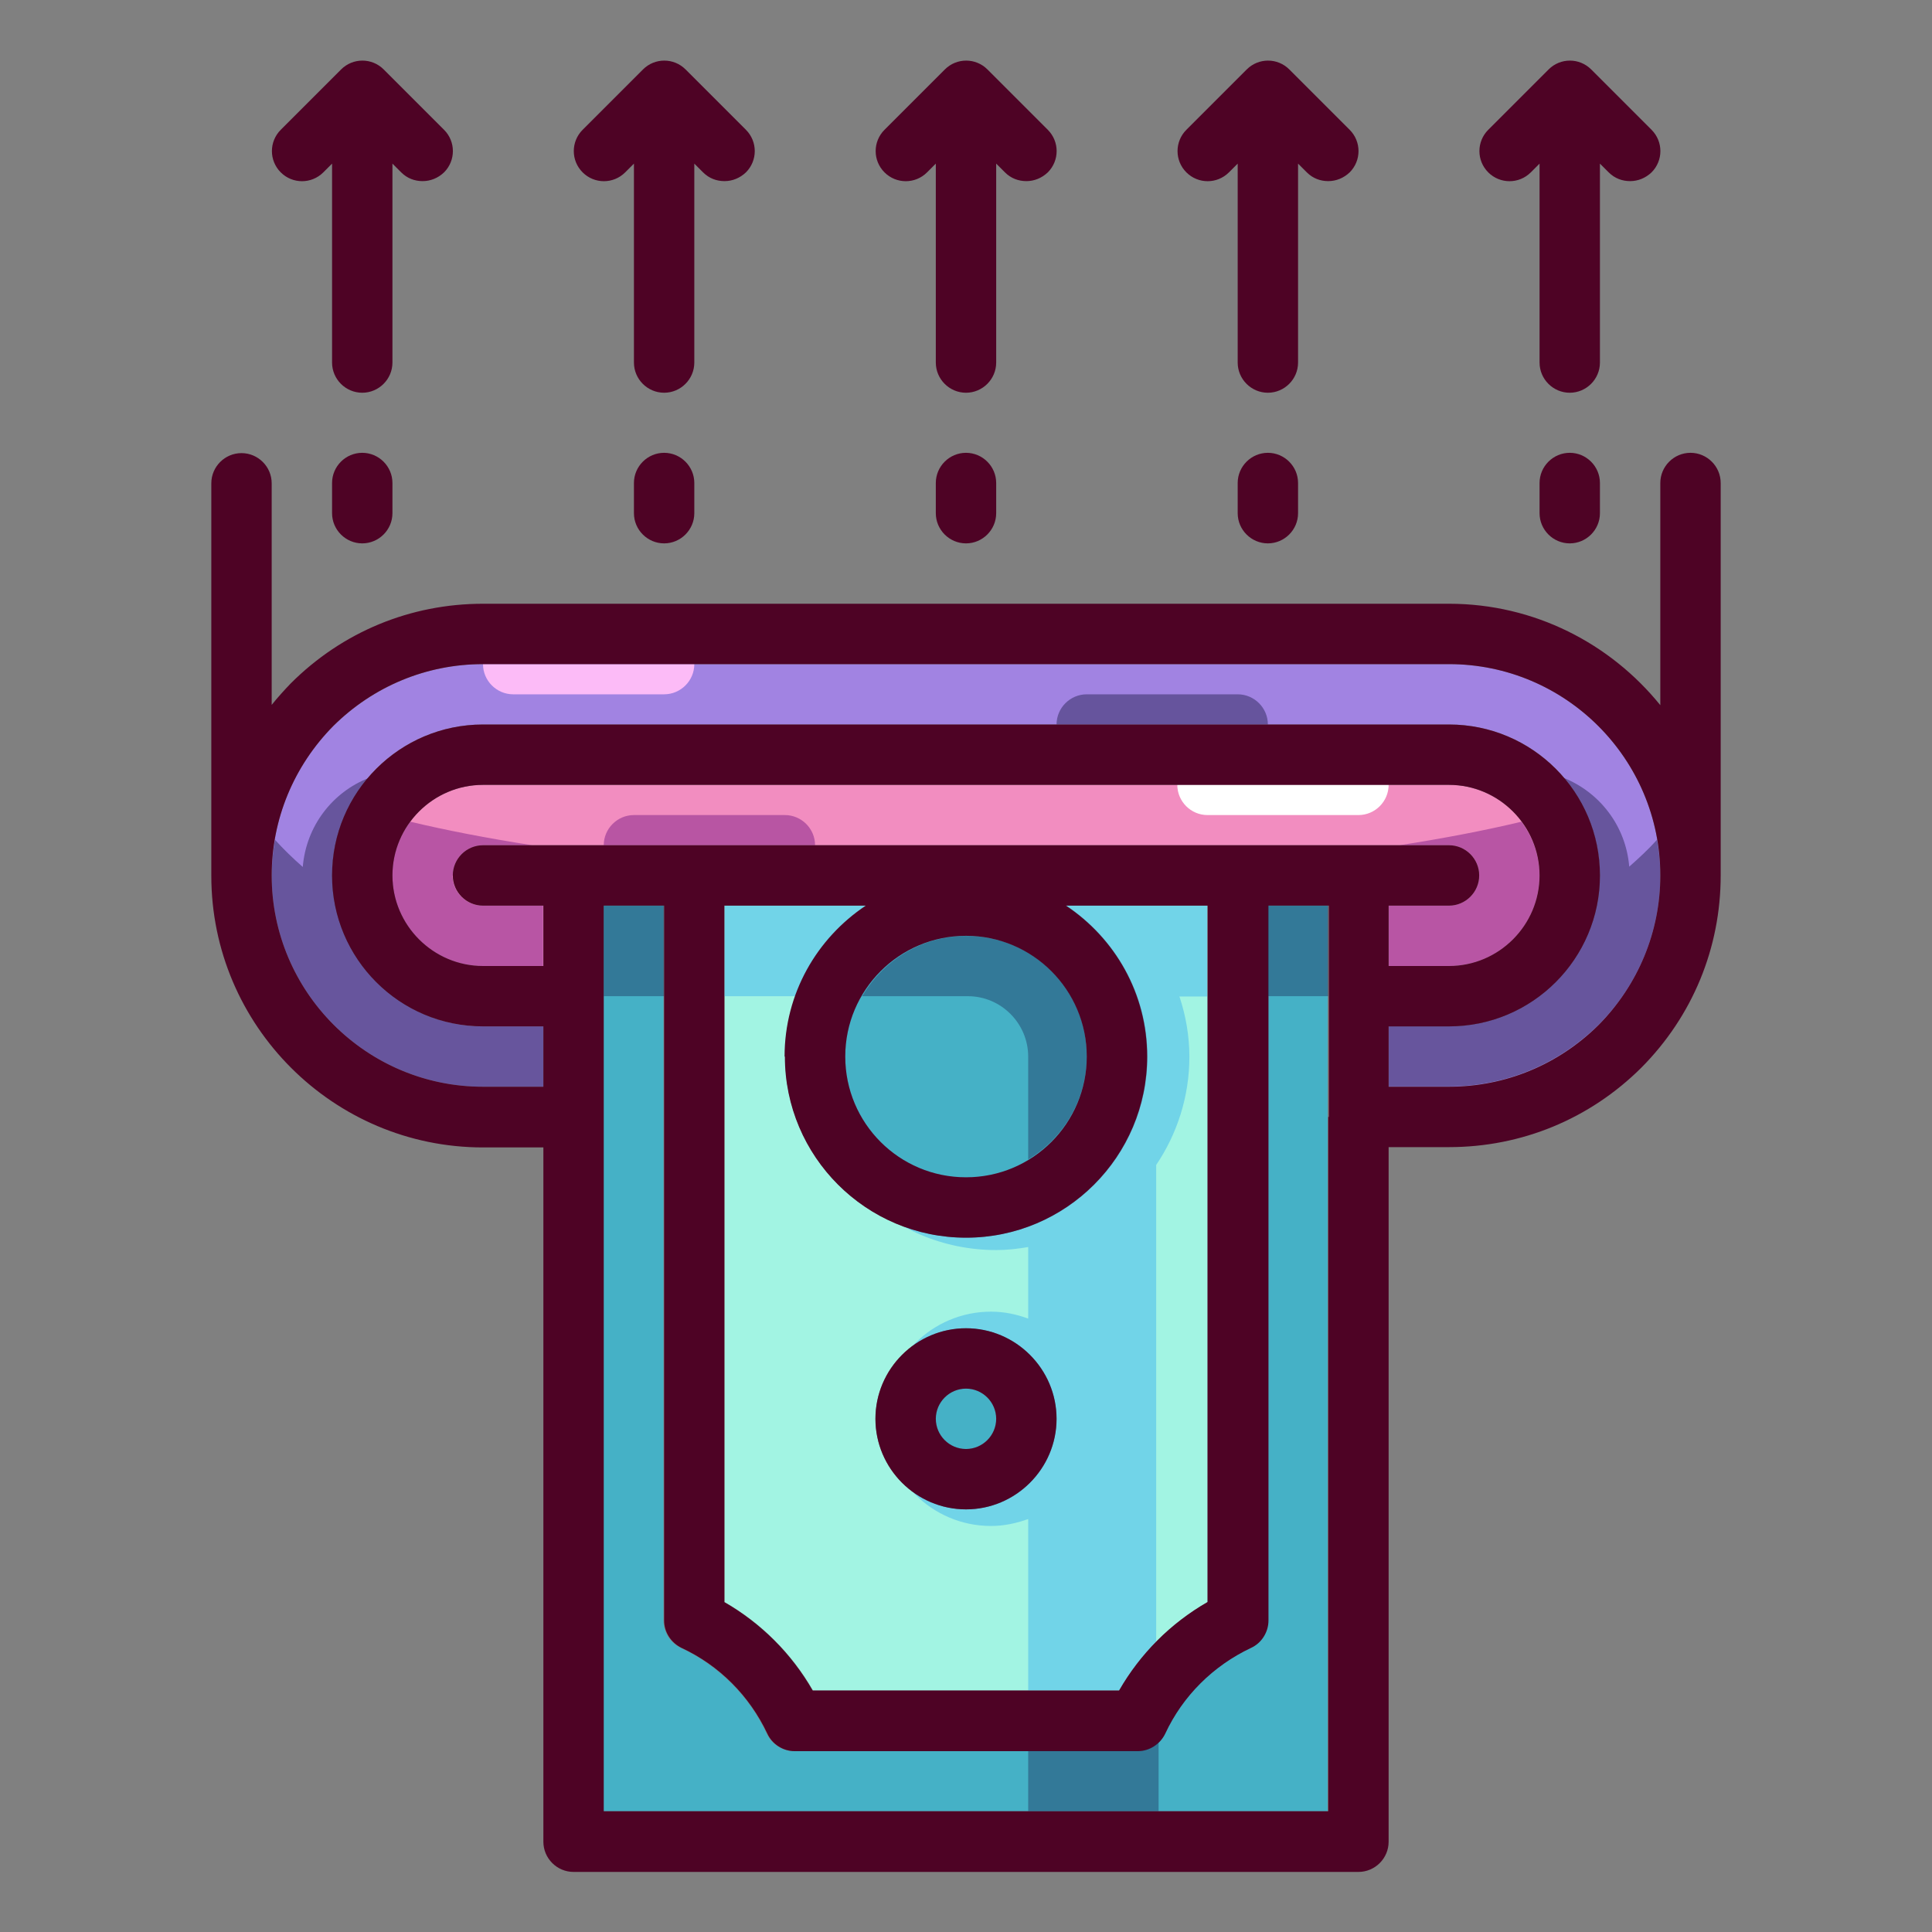 <svg viewBox="0 0 64 64" xmlns="http://www.w3.org/2000/svg"><rect x="0" y="0" width="64" height="64" fill="#808080" stroke="none"/><g isolation="isolate"><g id="Pay_Out" data-name="Pay Out"><g><path d="m24 53.07c1.22.7 2.23 1.71 2.93 2.93h10.15c.7-1.22 1.71-2.23 2.93-2.93v-23.07h-4.69c1.62 1.08 2.69 2.91 2.69 5 0 3.31-2.69 6-6 6s-6-2.69-6-6c0-2.09 1.07-3.92 2.69-5h-4.69v23.07zm8-9.07c1.65 0 3 1.35 3 3s-1.35 3-3 3-3-1.35-3-3 1.35-3 3-3z" fill="#a2f4e3"/><g opacity=".4" mix-blend-mode="multiply"><g fill="#29a4ef"><path d="m28.69 30h-4.69v3h2.35c.44-1.23 1.26-2.29 2.34-3z"/><path d="m40 30h-3.01c-1.1-.88-2.48-1.41-3.99-1.41-3.53 0-6.41 2.87-6.41 6.41s2.87 6.41 6.41 6.41c.36 0 .71-.04 1.06-.1v2.37c-.38-.14-.79-.23-1.23-.23-1.96 0-3.55 1.59-3.55 3.55s1.59 3.55 3.55 3.55c.43 0 .84-.09 1.23-.23v5.68h3.01c.34-.59.76-1.14 1.23-1.62v-15.79c.69-1.02 1.1-2.26 1.1-3.58 0-.7-.12-1.37-.33-2h.92v-3z"/></g></g><path d="m42 53.68c0 .39-.23.74-.58.91-1.25.58-2.25 1.59-2.84 2.84-.16.35-.52.58-.91.58h-11.36c-.39 0-.74-.23-.91-.58-.58-1.25-1.59-2.25-2.84-2.84-.35-.16-.58-.52-.58-.91v-23.68h-2v30h24v-30h-2v23.68z" fill="#45b1c6"/><circle cx="32" cy="47" fill="#45b1c6" r="1"/><path d="m11 29c0-2.76 2.24-5 5-5h32c2.76 0 5 2.24 5 5s-2.24 5-5 5h-2v2h2c1.86 0 3.62-.73 4.96-2.05 1.32-1.33 2.04-3.09 2.04-4.95 0-3.86-3.14-7-7-7h-32c-1.86 0-3.62.73-4.96 2.05-1.32 1.33-2.04 3.09-2.04 4.95 0 3.86 3.14 7 7 7h2v-2h-2c-2.76 0-5-2.24-5-5z" fill="#a183e2"/><path d="m49 29c0 .55-.45 1-1 1h-2v2h2c1.65 0 3-1.35 3-3s-1.35-3-3-3h-32c-1.65 0-3 1.35-3 3s1.35 3 3 3h2v-2h-2c-.55 0-1-.45-1-1s.45-1 1-1h32c.55 0 1 .45 1 1z" fill="#f28dc0"/><path d="m26 27h-5c-.55 0-1 .45-1 1h7c0-.55-.45-1-1-1z" fill="#62007a" opacity=".4"/><path d="m40 27h5c.55 0 1-.45 1-1h-7c0 .55.45 1 1 1z" fill="#fff"/><path d="m41 23h-5c-.55 0-1 .45-1 1h7c0-.55-.45-1-1-1z" fill="#0e0e35" opacity=".4" mix-blend-mode="multiply"/><path d="m17 23h5c.55 0 1-.45 1-1h-7c0 .55.45 1 1 1z" fill="#fcbbf7"/><g opacity=".4" mix-blend-mode="multiply"><g fill="#0e0e35"><path d="m12.17 32.17c-.1-.12-.19-.26-.29-.4-.09-.13-.18-.26-.25-.4-.04-.07-.07-.15-.11-.22-.11-.22-.21-.45-.28-.69 0 0 0-.01 0-.02-.09-.29-.15-.59-.18-.89-.02-.18-.05-.36-.05-.55 0-1.24.47-2.36 1.21-3.23-1.21.47-2.08 1.6-2.19 2.95-.33-.29-.64-.59-.92-.9-.07.39-.11.78-.11 1.18 0 3.86 3.14 7 7 7h2v-2h-2c-1.55 0-2.91-.72-3.83-1.83z"/><path d="m54.89 27.82c-.28.31-.59.6-.92.89-.11-1.35-.98-2.47-2.19-2.95.75.87 1.21 1.99 1.21 3.23 0 .19-.03.36-.05.55-.03.31-.1.61-.18.89v.02c-.07.24-.17.47-.28.69-.04.07-.07.15-.11.22-.08.14-.17.27-.25.4-.09.13-.18.27-.29.4-.91 1.11-2.28 1.83-3.83 1.83h-2v2h2c1.86 0 3.62-.73 4.96-2.05 1.32-1.33 2.04-3.09 2.04-4.95 0-.4-.04-.79-.11-1.18z"/></g></g><g opacity=".4"><g fill="#62007a"><path d="m15 29c0-.55.45-1 1-1h1.63c-1.47-.23-2.82-.49-4.04-.78-.37.5-.6 1.11-.6 1.78 0 1.65 1.35 3 3 3h2v-2h-2c-.55 0-1-.45-1-1z"/><path d="m46.37 28h1.63c.55 0 1 .45 1 1s-.45 1-1 1h-2v2h2c1.65 0 3-1.35 3-3 0-.67-.23-1.28-.6-1.78-1.21.29-2.57.55-4.04.78z"/></g></g><circle cx="32" cy="35" fill="#45b1c6" r="4"/><path d="m33.02 31.13c-1.89-.47-3.61.42-4.46 1.87h3.5c1.1 0 2 .9 2 2v3.41c1.42-.86 2.28-2.57 1.81-4.44-.35-1.38-1.47-2.5-2.85-2.84z" fill="#1a2754" opacity=".4"/><g fill="#4e0325"><path d="m11 16v1c0 .55.45 1 1 1s1-.45 1-1v-1c0-.55-.45-1-1-1s-1 .45-1 1z"/><path d="m21 16v1c0 .55.45 1 1 1s1-.45 1-1v-1c0-.55-.45-1-1-1s-1 .45-1 1z"/><path d="m31 16v1c0 .55.45 1 1 1s1-.45 1-1v-1c0-.55-.45-1-1-1s-1 .45-1 1z"/><path d="m41 16v1c0 .55.45 1 1 1s1-.45 1-1v-1c0-.55-.45-1-1-1s-1 .45-1 1z"/><path d="m51 16v1c0 .55.45 1 1 1s1-.45 1-1v-1c0-.55-.45-1-1-1s-1 .45-1 1z"/><path d="m10.71 5.71.29-.29v6.59c0 .55.45 1 1 1s1-.45 1-1v-6.59l.29.29c.2.2.45.29.71.29s.51-.1.71-.29c.39-.39.39-1.02 0-1.41l-2-2c-.39-.39-1.02-.39-1.41 0l-2 2c-.39.39-.39 1.02 0 1.41s1.02.39 1.41 0z"/><path d="m20.71 5.71.29-.29v6.59c0 .55.45 1 1 1s1-.45 1-1v-6.59l.29.29c.2.2.45.29.71.29s.51-.1.71-.29c.39-.39.39-1.02 0-1.41l-2-2c-.39-.39-1.02-.39-1.41 0l-2 2c-.39.39-.39 1.02 0 1.41s1.02.39 1.41 0z"/><path d="m30.71 5.71.29-.29v6.59c0 .55.45 1 1 1s1-.45 1-1v-6.59l.29.29c.2.2.45.29.71.29s.51-.1.71-.29c.39-.39.39-1.02 0-1.41l-2-2c-.39-.39-1.02-.39-1.41 0l-2 2c-.39.39-.39 1.02 0 1.41s1.02.39 1.41 0z"/><path d="m40.71 5.71.29-.29v6.59c0 .55.45 1 1 1s1-.45 1-1v-6.59l.29.29c.2.2.45.29.71.29s.51-.1.71-.29c.39-.39.39-1.02 0-1.41l-2-2c-.39-.39-1.02-.39-1.41 0l-2 2c-.39.39-.39 1.02 0 1.41s1.02.39 1.41 0z"/><path d="m50.71 5.71.29-.29v6.59c0 .55.45 1 1 1s1-.45 1-1v-6.59l.29.29c.2.2.45.29.71.29s.51-.1.71-.29c.39-.39.39-1.02 0-1.41l-2-2c-.39-.39-1.02-.39-1.41 0l-2 2c-.39.39-.39 1.02 0 1.41s1.02.39 1.41 0z"/><path d="m46 61v-23h2c2.4 0 4.66-.93 6.37-2.63 1.7-1.71 2.63-3.97 2.63-6.37v-13c0-.55-.45-1-1-1s-1 .45-1 1v7.36c-1.65-2.04-4.17-3.36-7-3.36h-32c-2.4 0-4.66.93-6.37 2.64-.22.23-.43.46-.63.71v-7.34c0-.55-.45-1-1-1s-1 .45-1 1v13c0 4.96 4.04 9 9 9h2v23c0 .55.45 1 1 1h26c.55 0 1-.45 1-1zm-28-25h-2c-3.86 0-7-3.14-7-7 0-1.86.73-3.62 2.04-4.95 1.33-1.32 3.09-2.05 4.96-2.05h32c3.86 0 7 3.14 7 7 0 1.86-.73 3.62-2.04 4.95-1.33 1.32-3.09 2.05-4.96 2.05h-2v-2h2c2.76 0 5-2.24 5-5s-2.24-5-5-5h-32c-2.76 0-5 2.24-5 5s2.24 5 5 5h2zm26 1v23h-24v-30h2v23.68c0 .39.23.74.58.91 1.25.58 2.25 1.59 2.84 2.84.16.35.52.58.91.58h11.36c.39 0 .74-.23.91-.58.58-1.25 1.59-2.25 2.84-2.84.35-.16.58-.52.58-.91v-23.68h2v7zm-18-2c0 3.31 2.69 6 6 6s6-2.69 6-6c0-2.09-1.07-3.92-2.69-5h4.69v23.07c-1.22.7-2.23 1.71-2.93 2.93h-10.15c-.7-1.22-1.71-2.23-2.93-2.93v-23.07h4.69c-1.62 1.08-2.69 2.91-2.69 5zm6-4c2.21 0 4 1.79 4 4s-1.79 4-4 4-4-1.79-4-4 1.79-4 4-4zm9-3h-25c-.55 0-1 .45-1 1s.45 1 1 1h2v2h-2c-1.65 0-3-1.35-3-3s1.35-3 3-3h32c1.65 0 3 1.35 3 3s-1.35 3-3 3h-2v-2h2c.55 0 1-.45 1-1s-.45-1-1-1z"/><path d="m32 50c1.65 0 3-1.35 3-3s-1.35-3-3-3-3 1.35-3 3 1.35 3 3 3zm0-4c.55 0 1 .45 1 1s-.45 1-1 1-1-.45-1-1 .45-1 1-1z"/></g><path d="m34.06 58v2h4.32v-2.3c-.18.18-.43.3-.7.3z" fill="#1a2754" opacity=".4"/><path d="m20 30h2v3h-2z" fill="#1a2754" opacity=".4"/><path d="m42 30h2v3h-2z" fill="#1a2754" opacity=".4"/></g></g></g></svg>